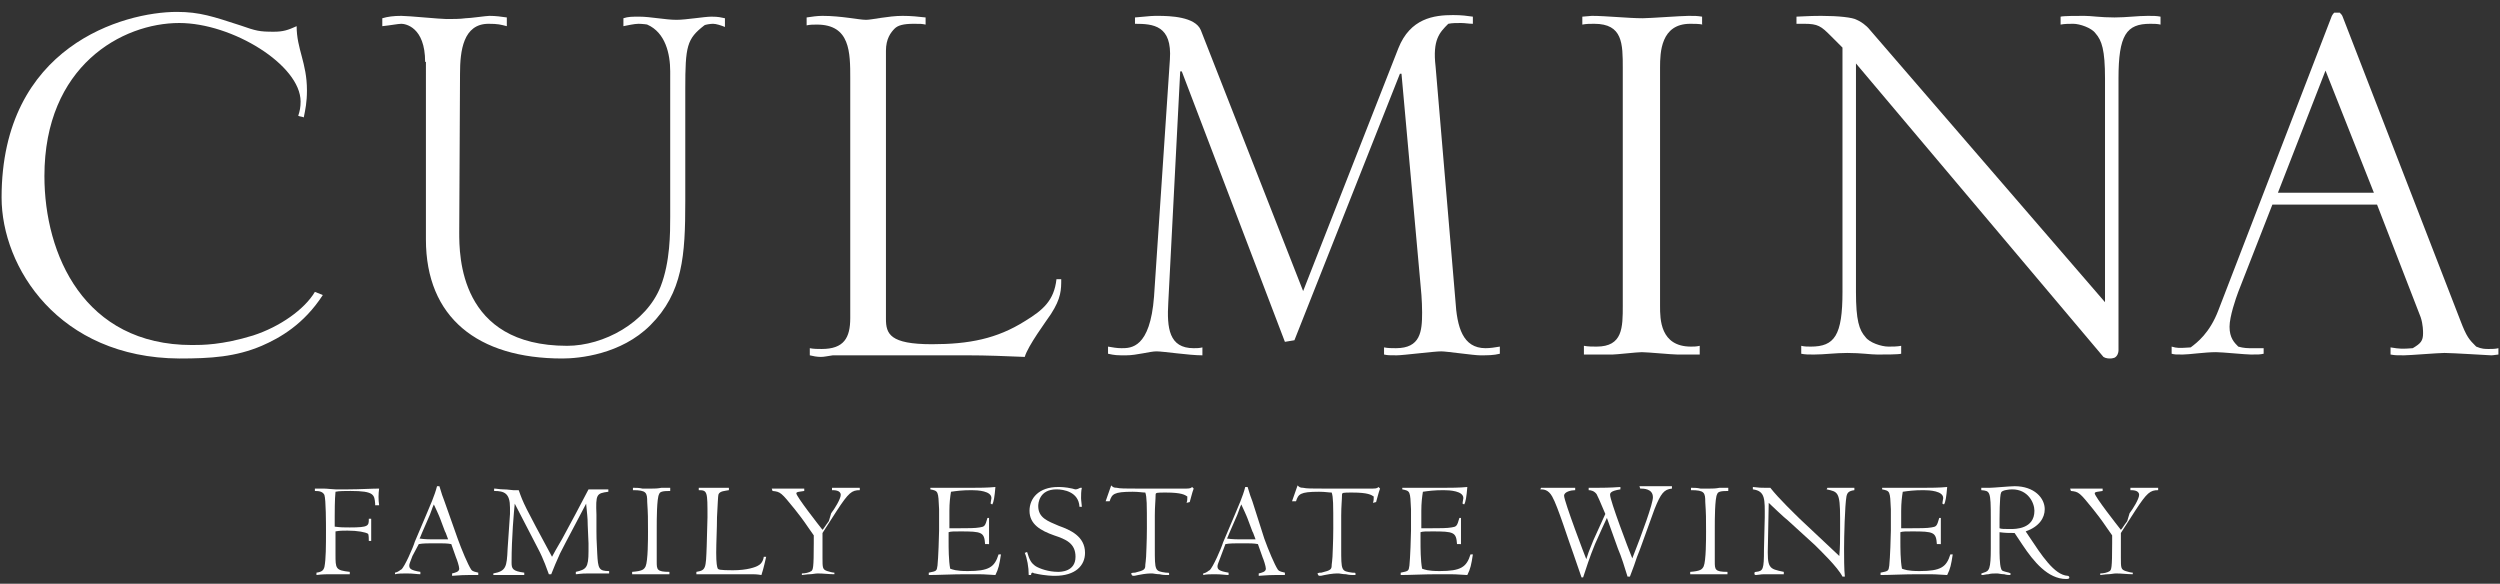 <?xml version="1.0" encoding="utf-8"?>
<!-- Generator: Adobe Illustrator 27.8.0, SVG Export Plug-In . SVG Version: 6.00 Build 0)  -->
<svg version="1.1" id="Layer_1" xmlns="http://www.w3.org/2000/svg" xmlns:xlink="http://www.w3.org/1999/xlink" x="0px" y="0px"
	 viewBox="0 0 315.2 73.6" style="enable-background:new 0 0 315.2 73.6;" xml:space="preserve">
<rect x="0" y="0" width="315.2" height="73.6" fill="#333333" stroke="none"/>
<style type="text/css">
	.st0{fill:none;}
	.st1{fill:#FFFFFF;}
</style>
<rect x="-41.4" y="-162.8" class="st0" width="396.3" height="400"/>
<g>
	<g>
		<path class="st1" d="M47.3,63.5c-0.1-1.1-0.1-1.6-3.1-1.6c-0.6,0-1.5,0-1.9,0.1c-0.1,0.9-0.1,2.7-0.1,3.1v1.3
			c0.8,0.1,1.1,0.1,1.9,0.1c2.4,0,2.4-0.2,2.4-1.1h0.3c0,0.3,0,0.5,0,1c0,0.1,0,0.9,0,1.8h-0.3c0-0.2,0-0.8-0.1-0.9
			c-0.3-0.2-1.3-0.4-2.6-0.4c-0.5,0-1,0-1.5,0.1c0,0.8,0,1.8,0,2.9c0,1.8,0,2,1.8,2.2v0.3c-0.4,0-0.8,0-1.8,0h-0.8
			c-0.2,0-0.9,0-1.6,0.1v-0.3c0.8-0.1,0.9-0.4,1-0.7c0.2-1,0.2-2.7,0.2-4.6c0-0.8,0-3.9-0.2-4.5c-0.2-0.4-0.6-0.5-1.2-0.5v-0.3h1.1
			c0.4,0,1.2,0.1,1.5,0.1c0.7,0,1.4,0,1.6,0c1.4,0,3-0.1,3.9-0.1c-0.1,0.7-0.1,1.4,0,2.1h-0.5V63.5z"/>
		<path class="st1" d="M57.7,67.9c0.5,1.4,1.3,3.3,1.7,3.9c0.2,0.3,0.6,0.3,0.9,0.4v0.3c-0.3,0-0.6,0-1.3,0c-1,0-1.7,0.1-2,0.1v-0.3
			c0.4-0.1,0.9-0.2,0.9-0.6c0-0.3-0.3-1.2-0.4-1.4l-0.6-1.7c-0.5-0.1-1.1-0.1-1.6-0.1h-0.7c-0.5,0-1.3,0-1.8,0.1L52,70.1
			c-0.3,0.8-0.4,1-0.4,1.2c0,0.4,0.2,0.6,1.4,0.8v0.3c-0.4,0-0.9-0.1-1.7-0.1c-0.6,0-1.1,0-1.5,0.1v-0.2c0.5-0.1,0.7-0.4,0.8-0.4
			c0.4-0.3,1.5-2.8,1.7-3.5l1.4-3.3c0.5-1.2,1.1-2.5,1.4-3.7h0.3c0.3,1,0.4,1.3,0.6,1.8L57.7,67.9z M53.2,67.2
			c-0.2,0.5-0.2,0.5-0.3,0.7c0.6,0.1,1.5,0.1,1.5,0.1h0.8c0.2,0,1,0,1.3,0c-0.1-0.2-0.3-0.9-0.4-1l-0.6-1.6
			c-0.1-0.3-0.7-1.6-0.8-1.8c-0.2,0.4-0.4,1.1-0.5,1.3L53.2,67.2z"/>
		<path class="st1" d="M75.2,67c0,0.6,0,0.9,0.1,2.8s0.2,2.2,1.5,2.2v0.3h-1.5h-1.1c-1.1,0-1.3,0.1-1.6,0.1v-0.3
			c1.3-0.3,1.6-0.5,1.6-2.6c0-0.3,0-0.6,0-1l-0.1-2.3c0-1-0.1-1.5-0.2-2.7l0,0c-0.5,1-2.5,4.7-3.3,6.3c-0.4,0.9-0.8,1.8-1.1,2.6
			h-0.3c-0.2-0.5-0.6-1.8-1.4-3.3c-1-1.9-1.9-3.7-2.9-5.6l0,0c-0.1,1-0.4,4.2-0.4,7.4c0,0.8,0.1,1.1,1.6,1.3v0.3c-0.1,0-0.4,0-0.7,0
			c-0.2,0-0.5,0-0.5,0h-1c-0.2,0-1.4,0-1.7,0v-0.2c1.6-0.3,1.7-0.8,1.8-3.1l0.3-4.4c0-0.4,0-0.5,0-0.8c0-1.8-0.7-2.1-2-2.1v-0.3
			c0.3,0,0.7,0.1,1.2,0.1s1,0.1,1.2,0.1h0.7c0.6,1.7,0.7,1.9,4.2,8.4c0.3-0.6,0.5-0.9,1.3-2.3c0.5-0.9,2.8-5.2,3.3-6.2h2.5V62
			c-1.5,0.2-1.6,0.3-1.5,2.9V67z"/>
		<path class="st1" d="M82.8,67.8c0,0.7,0,2.3,0,3c0,1,0,1.3,1.6,1.3v0.3c-0.3,0-1.9,0-2.2,0c-0.6,0-2.1,0-2.5,0v-0.3
			c1.3-0.1,1.5-0.3,1.7-0.7c0.3-0.7,0.3-3.4,0.3-4.4c0-1.7,0-2.2-0.1-3.7c0-1.2-0.1-1.5-1.8-1.5v-0.3c0.3,0,0.8,0,1.2,0.1
			c0.4,0,0.9,0,1.2,0c0.3,0,0.7,0,1.2-0.1c0.5,0,0.9,0,1.1,0v0.4c-1,0-1.3,0.1-1.4,0.4c-0.3,0.5-0.3,3.3-0.3,4.1L82.8,67.8
			L82.8,67.8z"/>
		<path class="st1" d="M89.2,65.2c0-3.2,0-3.4-1.1-3.4v-0.3c1.6,0,1.8,0,1.9,0c0.7,0,1.4,0,1.9,0v0.3c-0.5,0.1-1.1,0.1-1.3,0.5
			c-0.1,0.3-0.1,1.4-0.2,2.9c0,1.4-0.1,3.2-0.1,4.5s0.1,1.8,0.2,2c0.1,0.1,0.2,0.2,1.9,0.2c1.8,0,2.9-0.4,3.2-0.6
			c0.2-0.1,0.6-0.4,0.7-1.1h0.3c-0.1,0.4-0.3,1.4-0.6,2.3c-0.6-0.1-0.9-0.1-1.2-0.1c-0.3,0-0.8,0-1,0h-6v-0.3
			c1.2-0.2,1.2-0.4,1.3-3.2L89.2,65.2z"/>
		<path class="st1" d="M104.8,64.7c0.4-0.5,1.2-1.8,1.2-2.3c0-0.6-0.8-0.6-1.1-0.6v-0.3h0.7c0.2,0,1,0,1.1,0c0.2,0,1.4,0,1.7,0v0.3
			c-1,0-1.4,0.3-2.9,2.6c-0.6,0.9-1.2,1.9-1.8,2.8v3.1c0,1.3,0,1.5,0.6,1.7c0.3,0.1,0.7,0.2,0.9,0.2v0.2c-0.7,0-1.4-0.1-2.1-0.1
			c-0.3,0-0.7,0.1-1,0.1c-0.4,0-0.8,0.1-1,0.1v-0.2c0.4,0,0.9-0.1,1.2-0.3c0.2-0.2,0.3-0.3,0.3-3.5c0-0.5,0-0.9,0-1l-0.7-1
			c-0.6-0.9-1.3-1.8-1.7-2.3c-1.7-2.1-1.8-2.2-2.8-2.3l-0.1-0.3h0.8c0.2,0,1.1,0,1.3,0c0.5,0,1,0,1.6,0h0.4v0.3
			c-0.6,0.1-1,0.1-1,0.3c0,0.4,2.9,4.1,3.3,4.6c0.2-0.2,0.2-0.3,0.8-1.1L104.8,64.7z"/>
		<path class="st1" d="M124.5,68.6h-0.3c-0.1-1.5-0.4-1.6-3.1-1.6c-0.9,0-1.2,0-1.5,0.1v1.2c0,0.7,0,2.4,0.2,3.4
			c0.3,0.1,0.7,0.3,2.2,0.3c2.7,0,3.4-0.5,3.9-2.1h0.3c-0.2,1.3-0.3,1.8-0.7,2.6c-0.3,0-1.3-0.1-2.1-0.1c-0.9,0-1.6,0-1.7,0
			c-1.6,0-3.5,0.1-4.6,0.1v-0.3c1-0.2,1-0.2,1.1-0.9c0.1-0.9,0.2-3.8,0.2-4.4v-2.7c-0.1-2.3-0.1-2.3-1.1-2.5v-0.2h5.4
			c0.6,0,1.8,0,2.8-0.1c-0.1,1.2-0.2,1.9-0.4,2.2l-0.2-0.1c0-0.2,0.1-0.6,0.1-0.7c0-0.9-1.7-1-2.5-1c-1.2,0-1.9,0.1-2.6,0.2
			c-0.1,0.6-0.2,1.4-0.2,2.4c0,0.7,0,1.9,0,2.2c0.2,0,0.7,0,1.3,0c0.9,0,2,0,2.5-0.1c0.6-0.1,0.7-0.1,1-1.2h0.2v3.3H124.5z"/>
		<path class="st1" d="M136.1,63.9c-0.1-1.9-2-2.2-2.9-2.2c-2.2,0-2.3,1.8-2.3,2.1c0,1.5,1.2,1.9,2.6,2.5c1.4,0.5,3.3,1.3,3.3,3.4
			c0,1.6-1.2,2.9-3.8,2.9c-0.2,0-1.2,0-2.5-0.3c-0.2,0-0.2-0.1-0.3-0.1c-0.2,0-0.2,0.2-0.2,0.3h-0.3c0-1-0.2-2.1-0.5-2.8
			c0.1,0,0.2-0.1,0.3-0.1c0.3,1,0.5,1.4,1.1,1.8c0.5,0.3,1.6,0.7,2.8,0.7c0.3,0,2.2,0,2.2-1.9c0-1.7-1.2-2.2-2.7-2.7
			c-1.7-0.6-3.1-1.4-3.1-3.1c0-1.6,1.2-3,3.6-3c0.3,0,0.9,0,1.8,0.2c0.3,0.1,0.4,0.1,0.4,0.1c0.2,0,0.4-0.1,0.6-0.2
			c0.1,0,0.1,0,0.2,0c-0.1,0.4-0.1,0.9-0.1,1.3c0,0.3,0.1,0.9,0.1,1.1L136.1,63.9z"/>
		<path class="st1" d="M139.4,63.2c0.3-0.9,0.4-1.1,0.7-2c0.2,0.2,0.3,0.3,0.7,0.3c0.4,0.1,1.1,0.1,2.5,0.1h4.3c0.3,0,1.8,0,2,0
			c0.5,0,0.6-0.1,0.7-0.2c0.1,0.1,0.1,0.1,0.2,0.2c-0.2,0.5-0.4,1.4-0.5,1.7l-0.4,0.1c0.1-0.3,0.1-0.4,0.1-0.8
			c-0.3-0.2-0.7-0.5-2.7-0.5c-1.2,0-1.3,0-1.3,0.3c0,0.6-0.1,1.4-0.1,2.6c0,0.7,0,3.5,0,4.1c0,2.9,0,2.9,1.4,3.1
			c0.3,0,0.4,0,0.4,0.1v0.2c-0.1,0-0.2,0-0.3,0s-0.5,0-0.9-0.1c-0.4,0-0.8-0.1-0.9-0.1c-0.4,0-0.8,0-1.8,0.2
			c-0.4,0.1-0.5,0.1-0.6,0.1c-0.2,0-0.2-0.1-0.3-0.3c0.2-0.1,0.2-0.1,0.5-0.1c1.2-0.3,1.3-0.4,1.3-1c0,0,0.1-0.8,0.1-1
			s0.1-1.9,0.1-3.6c0-3.1,0-3.9-0.2-4.5c-0.4,0-0.8-0.1-1.6-0.1c-2.4,0-2.6,0.3-2.9,1.2L139.4,63.2z"/>
		<path class="st1" d="M159.4,67.9c0.5,1.4,1.3,3.3,1.7,3.9c0.2,0.3,0.6,0.3,0.9,0.4v0.3c-0.3,0-0.6,0-1.3,0c-1,0-1.7,0.1-2,0.1
			v-0.3c0.4-0.1,0.9-0.2,0.9-0.6c0-0.3-0.3-1.2-0.4-1.4l-0.6-1.7c-0.5-0.1-1.1-0.1-1.6-0.1h-0.7c-0.5,0-1.3,0-1.8,0.1l-0.6,1.6
			c-0.3,0.8-0.4,1-0.4,1.2c0,0.4,0.2,0.6,1.4,0.8v0.3c-0.4,0-0.9-0.1-1.7-0.1c-0.6,0-1.1,0-1.5,0.1v-0.2c0.5-0.1,0.7-0.4,0.8-0.4
			c0.4-0.3,1.5-2.8,1.7-3.5l1.4-3.3c0.5-1.2,1.1-2.5,1.4-3.7h0.3c0.3,1,0.4,1.3,0.6,1.8L159.4,67.9z M155,67.2
			c-0.2,0.5-0.2,0.5-0.3,0.7c0.6,0.1,1.5,0.1,1.5,0.1h0.8c0.2,0,1,0,1.3,0c-0.1-0.2-0.3-0.9-0.4-1l-0.6-1.6
			c-0.1-0.3-0.7-1.6-0.8-1.8c-0.2,0.4-0.4,1.1-0.5,1.3L155,67.2z"/>
		<path class="st1" d="M162.9,63.2c0.3-0.9,0.4-1.1,0.7-2c0.2,0.2,0.3,0.3,0.7,0.3c0.4,0.1,1.1,0.1,2.5,0.1h4.3c0.3,0,1.8,0,2,0
			c0.5,0,0.6-0.1,0.7-0.2c0.1,0.1,0.1,0.1,0.2,0.2c-0.2,0.5-0.4,1.4-0.5,1.7l-0.4,0.1c0.1-0.3,0.1-0.4,0.1-0.8
			c-0.3-0.2-0.7-0.5-2.7-0.5c-1.2,0-1.3,0-1.3,0.3c0,0.6-0.1,1.4-0.1,2.6c0,0.7,0,3.5,0,4.1c0,2.9,0,2.9,1.4,3.1
			c0.3,0,0.4,0,0.4,0.1v0.2c-0.1,0-0.2,0-0.3,0s-0.5,0-0.9-0.1c-0.4,0-0.8-0.1-0.9-0.1c-0.4,0-0.8,0-1.8,0.2
			c-0.4,0.1-0.5,0.1-0.6,0.1c-0.2,0-0.2-0.1-0.3-0.3c0.2-0.1,0.2-0.1,0.5-0.1c1.2-0.3,1.3-0.4,1.3-1c0,0,0.1-0.8,0.1-1
			s0.1-1.9,0.1-3.6c0-3.1,0-3.9-0.2-4.5c-0.4,0-0.8-0.1-1.6-0.1c-2.4,0-2.6,0.3-2.9,1.2L162.9,63.2z"/>
		<path class="st1" d="M184,68.6h-0.3c-0.1-1.5-0.4-1.6-3.1-1.6c-0.9,0-1.2,0-1.5,0.1v1.2c0,0.7,0,2.4,0.2,3.4
			c0.3,0.1,0.7,0.3,2.2,0.3c2.7,0,3.4-0.5,3.9-2.1h0.3c-0.2,1.3-0.3,1.8-0.7,2.6c-0.3,0-1.3-0.1-2.1-0.1c-0.9,0-1.6,0-1.7,0
			c-1.6,0-3.5,0.1-4.6,0.1v-0.3c1-0.2,1-0.2,1.1-0.9c0.1-0.9,0.2-3.8,0.2-4.4v-2.7c-0.1-2.3-0.1-2.3-1.1-2.5v-0.2h5.4
			c0.6,0,1.8,0,2.8-0.1c-0.1,1.2-0.2,1.9-0.4,2.2l-0.2-0.1c0-0.2,0.1-0.6,0.1-0.7c0-0.9-1.7-1-2.5-1c-1.2,0-1.9,0.1-2.6,0.2
			c-0.1,0.6-0.2,1.4-0.2,2.4c0,0.7,0,1.9,0,2.2c0.2,0,0.7,0,1.3,0c0.9,0,2,0,2.5-0.1c0.6-0.1,0.7-0.1,1-1.2h0.2v3.3H184z"/>
		<path class="st1" d="M194.3,61.5h0.8c0.6,0,1.1,0,1.4,0c0.4,0,1,0,1.5,0h0.6v0.3c-0.5,0-1.4,0.2-1.4,0.7c0,0.7,2.7,7.8,2.8,8
			l0.3-0.9c0.1-0.2,0.5-1.3,0.6-1.5l1.5-3.3c-0.7-1.7-1-2.3-1.1-2.5c-0.3-0.4-0.7-0.5-1-0.5v-0.3c0.3,0,0.5,0,1.2,0
			c0.3,0,1.5,0,2.8-0.1v0.3c-1.3,0.2-1.3,0.5-1.3,0.7c0,0.7,2.3,6.8,2.8,8c1.3-3.3,2.6-6.9,2.6-7.7c0-1.1-1.2-1.1-1.6-1.1l-0.1-0.3
			h0.9c0.7,0,1.4,0,2.5,0h0.7v0.3c-1,0.1-1.4,0.6-2.2,2.6l-1.7,4.7c0,0-0.4,1.1-0.5,1.3c-0.3,0.9-0.4,1.2-0.9,2.5h-0.3
			c-0.3-1-0.8-2.6-1.2-3.5l-1.4-3.9c-0.1,0.2-0.5,1.1-0.6,1.3l-0.9,2c-0.7,1.7-1.1,3-1.5,4.2h-0.2l-1-2.9c-0.6-1.6-2-6.1-2.7-7.3
			c-0.5-0.9-1.1-0.9-1.5-0.9L194.3,61.5z"/>
		<path class="st1" d="M216.2,67.8c0,0.7,0,2.3,0,3c0,1,0,1.3,1.6,1.3v0.3c-0.3,0-1.9,0-2.2,0c-0.6,0-2.1,0-2.5,0v-0.3
			c1.3-0.1,1.5-0.3,1.7-0.7c0.3-0.7,0.3-3.4,0.3-4.4c0-1.7,0-2.2-0.1-3.7c0-1.2-0.1-1.5-1.8-1.5v-0.3c0.3,0,0.8,0,1.2,0.1
			c0.4,0,0.9,0,1.2,0s0.7,0,1.2-0.1c0.5,0,0.9,0,1.1,0v0.4c-1,0-1.3,0.1-1.4,0.4c-0.3,0.5-0.3,3.3-0.3,4.1V67.8z"/>
		<path class="st1" d="M225.4,65.6c-0.3-0.2-2.3-2.1-2.4-2.2l-0.1,5.2c-0.1,3.1,0.1,3.1,2,3.5c0,0.1,0,0.2,0,0.3c-0.1,0-0.5,0-0.8,0
			s-0.7,0-0.8,0s-0.5,0-0.9,0s-0.8,0.1-1,0.1s-0.2-0.1-0.2-0.2s0-0.2,0.2-0.2c0.9-0.1,1-0.3,1-2.8l0.1-4.1c0-2.2,0.1-3.3-1.5-3.5
			v-0.3c0.8,0.1,1.1,0.1,1.5,0.1h0.7c1.1,1.4,3.1,3.3,3.7,3.9l5,4.7C232,69,232,68,232,66.9v-1.6c0-3.3-0.3-3.3-1.7-3.6l0.1-0.2
			c0.1,0,0.3,0,0.4,0c0.2,0,0.7,0,1.1,0c0.4,0,0.7,0,0.8,0h1.1v0.3c-0.7,0.1-0.9,0.3-1,0.8c-0.2,1.1-0.3,5.1-0.3,6.6
			c0,1,0,2.6,0.1,3.5h-0.3c-0.6-1.2-2.8-3.3-3.5-4L225.4,65.6z"/>
		<path class="st1" d="M244.5,68.6h-0.3c-0.1-1.5-0.4-1.6-3.1-1.6c-0.9,0-1.2,0-1.5,0.1v1.2c0,0.7,0,2.4,0.2,3.4
			c0.3,0.1,0.7,0.3,2.2,0.3c2.7,0,3.4-0.5,3.9-2.1h0.3c-0.2,1.3-0.3,1.8-0.7,2.6c-0.3,0-1.3-0.1-2.1-0.1s-1.6,0-1.7,0
			c-1.6,0-3.5,0.1-4.6,0.1v-0.3c1-0.2,1-0.2,1.1-0.9c0.1-0.9,0.2-3.8,0.2-4.4v-2.7c-0.1-2.3-0.1-2.3-1.1-2.5v-0.2h5.4
			c0.6,0,1.8,0,2.8-0.1c-0.1,1.2-0.2,1.9-0.4,2.2l-0.2-0.1c0-0.2,0.1-0.6,0.1-0.7c0-0.9-1.7-1-2.5-1c-1.2,0-1.9,0.1-2.6,0.2
			c-0.1,0.6-0.2,1.4-0.2,2.4c0,0.7,0,1.9,0,2.2c0.2,0,0.7,0,1.3,0c0.9,0,2,0,2.5-0.1c0.6-0.1,0.7-0.1,1-1.2h0.2v3.3H244.5z"/>
		<path class="st1" d="M254,67.2c-0.7,0-1.2,0-1.9-0.1v2c0,0.6,0,2.1,0.2,2.6c0.1,0.3,0.2,0.3,1,0.5c0.2,0.1,0.2,0.1,0.2,0.1
			c0,0.1,0,0.2-0.1,0.2s-0.4,0-0.7-0.1c-0.4,0-0.7-0.1-0.9-0.1c-0.4,0-0.8,0-1.1,0.1c-0.3,0-0.6,0.1-0.7,0.1c-0.1,0-0.2,0-0.2-0.1
			s0-0.1,0.3-0.2c0.7-0.2,0.9-0.4,0.9-3.1v-3.8c0-3.4-0.1-3.4-1.2-3.5c0-0.1,0-0.2,0-0.3c0.5,0,0.8,0,1.1,0c0.4,0,2.6-0.2,3.1-0.2
			c2.5,0,3.8,1.5,3.8,2.9c0,1.1-0.7,2.2-2.4,2.8l0.4,0.6c1.6,2.4,3.2,4.9,4.9,5c0.1,0,0.2,0.1,0.2,0.2s0,0.2-0.4,0.2
			c-2.3,0-4.1-2.2-5.5-4.3L254,67.2z M253.7,61.7c-0.4,0-1.3,0.1-1.4,0.4c-0.2,0.4-0.2,3-0.2,4.5c0.2,0.1,0.6,0.1,1.4,0.1
			c0.6,0,3,0,3-2.3C256.5,63.4,255.7,61.7,253.7,61.7z"/>
		<path class="st1" d="M268.5,64.7c0.4-0.5,1.2-1.8,1.2-2.3c0-0.6-0.8-0.6-1.1-0.6v-0.3h0.7c0.2,0,1,0,1.1,0c0.2,0,1.4,0,1.7,0v0.3
			c-1,0-1.4,0.3-2.9,2.6c-0.6,0.9-1.2,1.9-1.8,2.8v3.1c0,1.3,0,1.5,0.6,1.7c0.3,0.1,0.7,0.2,0.9,0.2v0.2c-0.7,0-1.4-0.1-2.1-0.1
			c-0.3,0-0.7,0.1-1,0.1c-0.4,0-0.8,0.1-1,0.1v-0.2c0.4,0,0.9-0.1,1.2-0.3c0.2-0.2,0.3-0.3,0.3-3.5c0-0.5,0-0.9,0-1l-0.7-1
			c-0.6-0.9-1.3-1.8-1.7-2.3c-1.7-2.1-1.8-2.2-2.8-2.3l-0.1-0.3h0.8c0.2,0,1.1,0,1.3,0c0.5,0,1,0,1.6,0h0.4v0.3
			c-0.6,0.1-1,0.1-1,0.3c0,0.4,2.9,4.1,3.3,4.6c0.2-0.2,0.2-0.3,0.8-1.1L268.5,64.7z"/>
	</g>
	<g>
		<path class="st1" d="M40.7,37.2c-2.4,3.7-5.4,5.4-7.7,6.4c-3.3,1.4-6.4,1.6-10.4,1.6C7.4,45.1,0.2,33.7,0.2,24.9
			C0.2,5.8,15.6,1.5,22.3,1.5c2.9,0,4.6,0.6,8,1.7c2,0.7,2.4,0.8,4.2,0.8c1.2,0,1.8-0.2,2.9-0.7c0,2.9,1.3,4.6,1.3,8.1
			c0,1.5-0.2,2.4-0.4,3.4c-0.2-0.1-0.5-0.1-0.7-0.2c0.2-0.6,0.3-1.1,0.3-1.8c0-4.6-8.6-9.9-15.3-9.9c-7.2,0-17,5.4-17,19.3
			c0,9.9,5,21.3,18.6,21.3c1.3,0,3.8,0,7.7-1.2c3.4-1.1,6.5-3.3,7.8-5.5L40.7,37.2z"/>
		<path class="st1" d="M53.6,7.8c0-4.4-2.5-4.8-3-4.8c-0.4,0-1.4,0.2-2.4,0.3v-1C48.9,2.1,49.6,2,50.6,2c0.9,0,4.9,0.4,5.7,0.4
			s1.7,0,2.4-0.1c0.6,0,2.6-0.3,3-0.3c0.8,0,1.5,0.1,2.2,0.2v1.1C63.1,3.1,62.8,3,61.6,3C58.4,3,58,6.4,58,9.3l-0.1,20
			c0,2.9,0,14.3,13.6,14.3c4.6,0,10-2.9,11.8-7.5c1.2-3.1,1.2-6.7,1.2-8.8V9c0-2.2-0.6-4.9-2.9-5.9C81.7,3.1,81,3,80.5,3
			s-1.4,0.2-1.9,0.3v-1c0.6-0.2,1.1-0.2,2-0.2c1.4,0,3.3,0.4,4.7,0.4c1.2,0,3.5-0.4,4.4-0.4s1.2,0.1,1.7,0.2v1.1
			C90.9,3.2,90.3,3,89.9,3c-0.3,0-1,0.1-1.1,0.2c-2.2,1.7-2.4,2.6-2.4,8v14.2c0,6.8-0.3,11.5-4.4,15.6c-3.7,3.7-9,4.2-11.1,4.2
			c-10.7,0-17.2-5.2-17.2-15V7.8H53.6z"/>
		<path class="st1" d="M111.7,40.2c0,1.9,0.5,3.2,5.8,3.2c4.7,0,8.2-0.7,11.7-2.9c2.3-1.4,3.7-2.6,4-5.3h0.6c0,1.3,0,2.4-1.3,4.4
			c-0.6,0.9-2.9,4-3.3,5.4c-2.4-0.1-4.8-0.2-7.2-0.2h-17c-0.7,0.1-1.1,0.2-1.5,0.2c-0.5,0-1-0.1-1.4-0.2v-0.9c0.5,0.1,1,0.1,1.5,0.1
			c2.8,0,3.6-1.4,3.6-3.9V9.9c0-3.3,0-6.8-4.2-6.8c-0.4,0-0.9,0-1.3,0.1v-1c0.7-0.1,1.3-0.2,2-0.2c2.4,0,4.6,0.5,5.5,0.5
			c0.7,0,2.8-0.5,4.6-0.5c1.1,0,2,0.1,2.9,0.2v0.9C116.2,3,116.1,3,115.2,3c-1.3,0-2,0.2-2.4,0.6c-0.5,0.5-1.1,1.3-1.1,2.8V40.2z"/>
		<path class="st1" d="M139.7,43.7c0.6,0.1,1.1,0.2,1.7,0.2c1.2,0,3.6,0,4.1-6.5l2-29.9c0.3-4.3-2.1-4.5-4.4-4.5V2.2
			c2-0.2,2.3-0.2,2.9-0.2c1.5,0,4.7,0.1,5.4,1.8l12.9,32.9l12-30.6c1.5-3.8,4.5-4.2,6.9-4.2c1.1,0,1.8,0.1,2.5,0.2V3
			c-0.5,0-1-0.1-1.5-0.1c-0.6,0-1.1,0-1.6,0.1c-1.1,1.1-2,2-1.6,5.4l2.5,29.5c0.2,3.3,0.9,6,3.8,6c0.6,0,1.2-0.1,1.8-0.2v0.9
			c-0.8,0.2-1.5,0.2-2.5,0.2c-0.8,0-4.2-0.5-4.9-0.5c-0.9,0-4.8,0.5-5.6,0.5c-1,0-1.1,0-1.6-0.1v-0.9c0.5,0.1,1,0.1,1.5,0.1
			c3.1,0,3.3-2.1,3.3-4.5c0-0.2,0-1.6-0.2-3.5l-2.4-26.6h-0.2l-13.3,33.6l-1.2,0.2L149,9h-0.2l-1.5,29.1c-0.2,3.3,0.1,5.8,3.2,5.8
			c0.4,0,0.7,0,1.1-0.1v1c-1.7,0-4.9-0.5-5.8-0.5c-0.8,0-2.5,0.5-3.8,0.5c-1.2,0-1.4,0-2.3-0.2V43.7z"/>
		<path class="st1" d="M214.7,3.1C214.2,3,213.6,3,213.1,3c-3.7,0-3.8,3.6-3.8,5.5v30.1c0,1.6,0,5.1,3.9,5.1c0.3,0,0.7,0,1.1-0.1
			v1.1h-2.8c-0.7,0-3.8-0.3-4.5-0.3c-0.6,0-3.2,0.3-3.7,0.3h-3.6v-1.1c0.5,0.1,1.1,0.1,1.6,0.1c3.3,0,3.3-2.4,3.3-5.2V8.6
			c0-3.1,0-5.6-3.6-5.6c-0.5,0-1,0-1.5,0.1v-1l1.2-0.1c1.8,0,4.6,0.3,6.4,0.3c0.9,0,4.9-0.3,5.8-0.3c0.9,0,1,0,1.7,0.1v1H214.7z"/>
		<path class="st1" d="M232.3,6l-1.5-1.5c-1.2-1.2-1.6-1.5-3.3-1.5h-1V2.1c0.5,0,1.4-0.1,3.1-0.1c2.2,0,4,0.2,4.5,0.5
			c0.5,0.2,1.2,0.7,1.6,1.2l29.7,34.4V9.9c0-3.6-0.4-4.8-1.2-5.7c-0.5-0.7-2-1.2-2.8-1.2c-0.5,0-1.1,0-1.6,0.1v-1
			c0.4-0.1,2-0.1,3-0.1c0.9,0,2,0.2,3.8,0.2c1.5,0,2.9-0.2,4.2-0.2c0.7,0,1.1,0,1.6,0.1v1C272,3,271.5,3,271.1,3c-3,0-4,1.4-4,6.9
			v34.3c0,0.2-0.1,0.7-0.5,0.9c0,0-0.3,0.1-0.5,0.1s-0.6,0-0.9-0.2L234,8v28.8c0,3.6,0.4,4.8,1.2,5.7c0.5,0.7,2,1.2,2.9,1.2
			c0.5,0,1.1,0,1.6-0.1v1c-0.4,0.1-2,0.1-3,0.1c-0.9,0-2-0.2-3.8-0.2c-1.5,0-2.9,0.2-4.2,0.2c-0.7,0-1.1,0-1.6-0.1v-1
			c0.4,0.1,0.8,0.1,1.2,0.1c3,0,4-1.4,4-6.9V6z"/>
		<path class="st1" d="M294,2c0.1-0.2,0.2-0.3,0.3-0.4h0.7c0.2,0.2,0.3,0.3,0.4,0.6l14.8,38.2c0.8,2.1,1.1,2.4,2,3.3
			c0.7,0.3,1.1,0.3,1.6,0.3c0.4,0,0.8,0,1.2-0.1v0.8c-0.2,0-0.6,0.1-0.9,0.1c-0.2,0-4.9-0.3-5.9-0.3c-0.8,0-4.4,0.3-5.1,0.3
			c-1,0-1.1,0-1.7-0.1v-0.9c1.2,0.2,1.5,0.2,2.8,0.1c1-0.6,1.3-0.9,1.3-1.9c0-0.2,0-1.1-0.3-2l-5.5-14.2h-13.2l-4.3,11
			c-0.3,0.8-1.1,3.1-1.1,4.4c0,1.4,0.6,2,1.1,2.5c0.7,0.2,1.2,0.2,1.7,0.2h1.5v0.7c-0.5,0.1-0.6,0.1-1.6,0.1c-0.7,0-3.6-0.3-4.4-0.3
			c-1.4,0-3.4,0.3-4.2,0.3c-0.9,0-1,0-1.4-0.1v-0.9c0.7,0.2,0.9,0.2,2.4,0.1c0.8-0.6,2.4-1.8,3.5-4.7L294,2z M299.3,24.3l-6.1-15.4
			l-6,15.4H299.3z"/>
	</g>
</g>
</svg>
